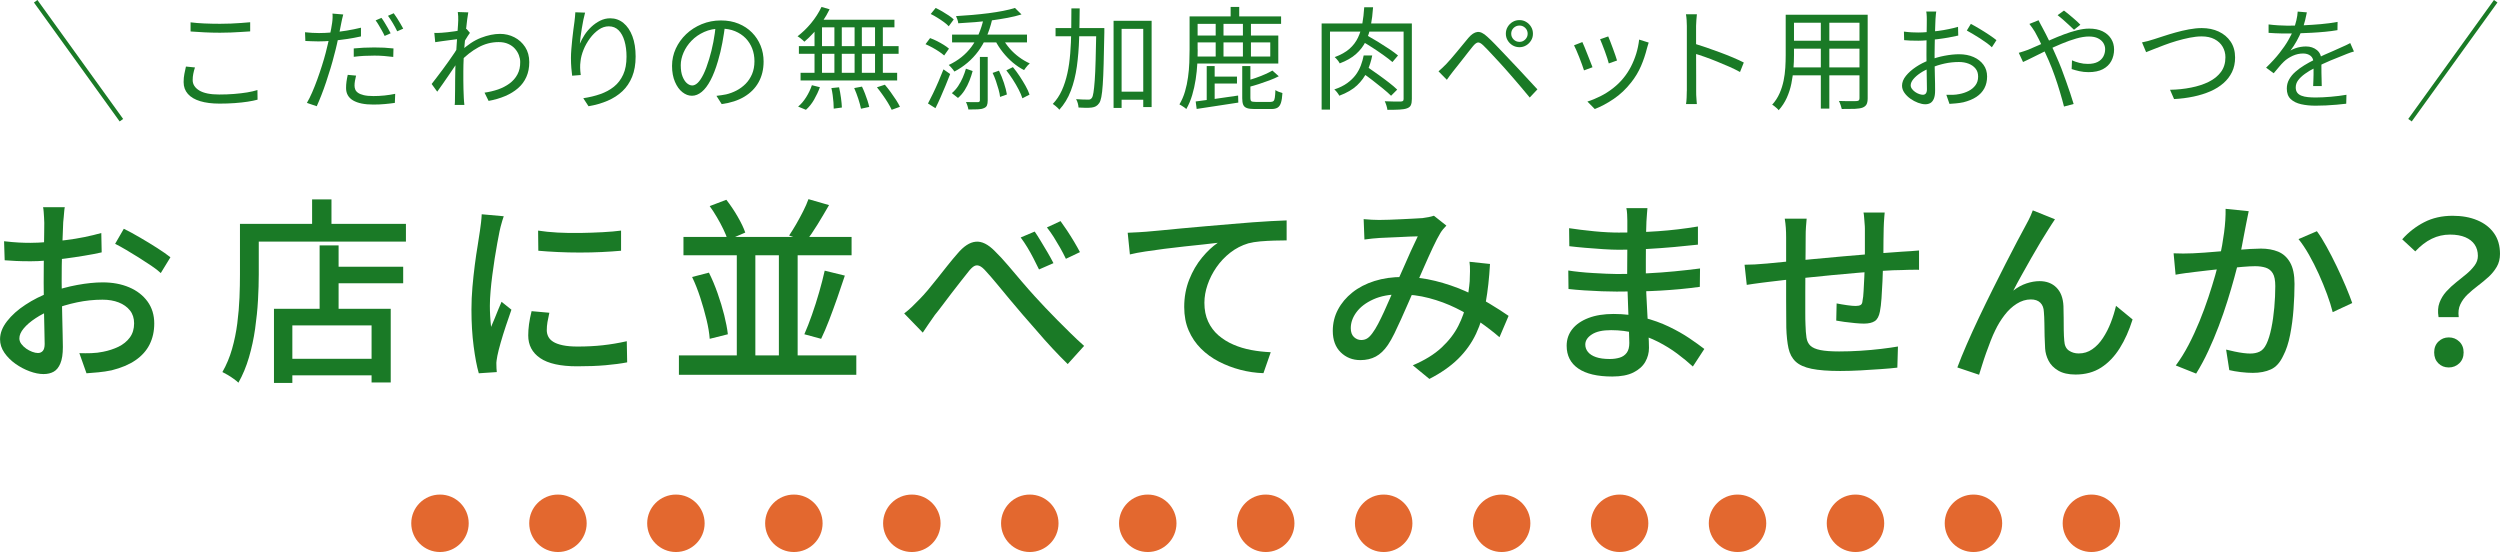 <?xml version="1.0" encoding="UTF-8"?>
<svg id="_レイヤー_2" data-name="レイヤー_2" xmlns="http://www.w3.org/2000/svg" width="582.18" height="128.55" viewBox="0 0 582.18 128.55">
  <defs>
    <style>
      .cls-1 {
        fill: none;
        stroke: #1a7a26;
        stroke-miterlimit: 10;
      }

      .cls-2 {
        fill: #e3682f;
      }

      .cls-3 {
        fill: #1a7a26;
      }
    </style>
  </defs>
  <g id="_レイヤー_2-2" data-name="レイヤー_2">
    <g>
      <g>
        <path class="cls-3" d="M45.41,15.68c-.17.52-.31,1.02-.4,1.51-.1.49-.14.97-.14,1.46,0,.99.51,1.79,1.53,2.42,1.02.62,2.57.94,4.65.94,1.2,0,2.35-.04,3.46-.13,1.11-.09,2.13-.21,3.06-.36.93-.16,1.72-.34,2.38-.55l.03,2.24c-.62.17-1.39.33-2.3.47-.91.14-1.92.25-3.03.33s-2.29.12-3.54.12c-1.75,0-3.25-.19-4.5-.57s-2.2-.94-2.86-1.69c-.66-.75-.99-1.66-.99-2.76,0-.68.06-1.32.18-1.92.12-.61.24-1.17.36-1.69l2.11.21ZM44.37,5.2c.94.12,1.99.21,3.16.26,1.17.05,2.4.08,3.71.08.83,0,1.67-.02,2.51-.05s1.65-.08,2.42-.14c.77-.06,1.47-.12,2.09-.17v2.13c-.59.04-1.27.08-2.05.13-.78.05-1.6.1-2.46.13-.86.04-1.69.05-2.51.05-1.3,0-2.51-.03-3.64-.09-1.13-.06-2.2-.13-3.22-.2v-2.13Z"/>
        <path class="cls-3" d="M74.16,7.7c.97,0,2.02-.05,3.13-.14,1.12-.1,2.26-.24,3.42-.43,1.16-.19,2.28-.42,3.35-.68v2.03c-1.08.24-2.2.45-3.38.62-1.18.17-2.34.31-3.47.4-1.14.1-2.16.14-3.08.14-.57,0-1.1-.01-1.59-.04-.49-.03-.96-.05-1.43-.06l-.08-2.03c.62.07,1.18.12,1.68.14s.98.04,1.44.04ZM79.93,3.38c-.09.28-.17.62-.26,1.04-.09.42-.16.75-.21,1.01-.12.62-.26,1.35-.43,2.17-.16.82-.35,1.69-.55,2.59s-.42,1.79-.66,2.65c-.23.92-.5,1.92-.83,3-.33,1.08-.68,2.17-1.04,3.26-.36,1.09-.74,2.12-1.12,3.09-.38.97-.74,1.82-1.07,2.55l-2.29-.78c.4-.68.8-1.48,1.21-2.42.41-.94.81-1.94,1.2-3.02.39-1.07.75-2.14,1.09-3.21.34-1.07.63-2.06.87-2.98.16-.61.31-1.25.47-1.92.16-.68.31-1.34.46-1.99.15-.65.27-1.25.36-1.79s.17-.99.22-1.34c.05-.36.09-.75.1-1.14.02-.4,0-.73-.03-.99l2.5.21ZM82.92,17.6c-.1.43-.19.84-.26,1.23-.07.39-.1.76-.1,1.11,0,.31.06.61.17.9.11.29.32.54.64.77s.76.41,1.34.55,1.33.21,2.25.21c.83,0,1.69-.04,2.56-.13.88-.09,1.71-.22,2.51-.39l-.08,2.11c-.69.1-1.46.2-2.31.27-.85.08-1.75.12-2.7.12-2.05,0-3.61-.32-4.71-.96-1.09-.64-1.64-1.6-1.64-2.89,0-.5.03-1,.1-1.5.07-.49.16-1.02.29-1.57l1.95.18ZM82.38,11.28c.69-.07,1.45-.13,2.27-.17.82-.04,1.65-.06,2.48-.06.76,0,1.53.02,2.3.05.77.04,1.5.1,2.2.18l-.05,1.98c-.66-.09-1.36-.16-2.11-.22-.75-.06-1.5-.09-2.26-.09-.83,0-1.65.02-2.44.06-.8.04-1.6.12-2.39.22v-1.95ZM88.83,4.16c.23.29.47.66.73,1.09.26.43.52.87.77,1.3.25.43.46.83.64,1.2l-1.4.62c-.16-.36-.36-.76-.61-1.2-.25-.43-.5-.87-.75-1.3-.25-.43-.5-.81-.74-1.12l1.38-.6ZM91.69,3.09c.24.33.5.71.78,1.14.28.43.54.87.79,1.3.25.43.46.81.64,1.14l-1.4.62c-.28-.59-.62-1.22-1.01-1.88-.4-.67-.78-1.24-1.14-1.73l1.35-.6Z"/>
        <path class="cls-3" d="M106.97,9.05c-.21.03-.52.08-.95.13-.43.05-.91.12-1.46.19-.55.08-1.1.15-1.65.22s-1.07.15-1.56.23l-.21-2.16c.28.02.55.02.82.01.27,0,.56-.02.87-.04.36-.02.81-.06,1.34-.12.53-.06,1.08-.13,1.65-.21.57-.08,1.11-.16,1.62-.26.51-.1.91-.19,1.21-.3l.78.91c-.16.21-.33.46-.52.77-.19.3-.38.61-.57.92-.19.31-.36.59-.49.83l-.81,3.54c-.29.47-.66,1.02-1.09,1.67-.43.64-.89,1.31-1.36,2.01-.48.7-.96,1.4-1.44,2.08-.49.68-.93,1.31-1.33,1.88l-1.3-1.79c.31-.4.69-.89,1.14-1.48.45-.59.92-1.22,1.42-1.88.49-.67.97-1.33,1.44-1.99.47-.66.89-1.26,1.26-1.82s.65-1,.85-1.33l.1-1.33.23-.7ZM106.71,4.73c0-.29,0-.61-.01-.94s-.04-.66-.09-.99l2.44.08c-.07.35-.15.89-.25,1.62s-.19,1.61-.3,2.61c-.1,1.01-.2,2.06-.3,3.17s-.17,2.21-.22,3.29c-.05,1.08-.08,2.08-.08,3v2.17c0,.67,0,1.33.03,1.98.02.65.04,1.36.08,2.12.02.23.03.49.05.78.02.29.04.56.08.81h-2.26c.03-.17.06-.42.06-.74,0-.32.01-.58.01-.79.02-.83.03-1.57.03-2.21s0-1.3.01-1.99.02-1.5.04-2.46c0-.38.02-.91.05-1.57.03-.67.08-1.4.13-2.21.05-.81.1-1.62.16-2.46.05-.83.1-1.62.16-2.35.05-.74.1-1.37.13-1.89s.05-.87.05-1.04ZM112.82,21.58c1.11-.16,2.16-.41,3.16-.75,1-.35,1.88-.81,2.66-1.38.78-.57,1.4-1.27,1.85-2.11s.67-1.8.65-2.91c0-.5-.1-1.02-.3-1.56-.2-.54-.5-1.04-.91-1.51-.41-.47-.93-.85-1.57-1.13-.64-.29-1.39-.43-2.24-.43-1.66,0-3.24.41-4.73,1.23-1.49.82-2.87,1.89-4.13,3.21v-2.29c1.58-1.49,3.16-2.54,4.75-3.15,1.59-.61,3.06-.91,4.43-.91,1.2,0,2.31.26,3.34.79,1.03.53,1.87,1.29,2.51,2.27.64.99.96,2.16.96,3.51s-.23,2.46-.68,3.47c-.45,1.01-1.1,1.88-1.94,2.61-.84.73-1.84,1.34-2.99,1.83s-2.44.87-3.86,1.13l-.96-1.95Z"/>
        <path class="cls-3" d="M136.25,2.94c-.14.49-.27,1.04-.4,1.68-.13.63-.25,1.29-.36,1.98s-.21,1.34-.29,1.96c-.08.62-.13,1.16-.17,1.61.28-.66.64-1.33,1.09-2.03.45-.69.99-1.33,1.61-1.91.62-.58,1.3-1.05,2.04-1.42.74-.36,1.51-.55,2.33-.55,1.16,0,2.19.36,3.08,1.09.89.73,1.59,1.76,2.09,3.09.5,1.33.75,2.91.75,4.73s-.27,3.37-.81,4.69c-.54,1.33-1.29,2.45-2.26,3.37s-2.13,1.66-3.47,2.24c-1.34.57-2.82,1-4.43,1.27l-1.22-1.87c1.4-.21,2.72-.52,3.94-.95,1.22-.42,2.29-1,3.21-1.74.92-.74,1.63-1.68,2.15-2.82s.77-2.53.77-4.16c0-1.37-.16-2.59-.47-3.65s-.77-1.9-1.38-2.51-1.37-.91-2.29-.91c-.81,0-1.6.26-2.34.78s-1.43,1.19-2.04,2.02-1.11,1.71-1.49,2.65c-.38.95-.62,1.84-.7,2.69-.07.5-.1,1-.09,1.48,0,.49.06,1.06.14,1.72l-2,.16c-.07-.48-.13-1.08-.19-1.79-.06-.71-.09-1.49-.09-2.34,0-.61.03-1.29.09-2.04.06-.75.13-1.52.21-2.29.08-.77.16-1.51.26-2.22s.18-1.33.25-1.85c.05-.4.1-.78.13-1.16.03-.37.06-.73.08-1.08l2.29.08Z"/>
        <path class="cls-3" d="M168.88,5.69c-.17,1.35-.39,2.76-.66,4.24-.27,1.47-.61,2.9-1.03,4.29-.52,1.79-1.1,3.28-1.73,4.47-.63,1.2-1.31,2.1-2.04,2.7s-1.49.91-2.29.91-1.5-.28-2.21-.83c-.71-.55-1.29-1.36-1.74-2.41s-.68-2.28-.68-3.71.29-2.76.87-4.03c.58-1.26,1.39-2.39,2.42-3.37,1.03-.98,2.24-1.75,3.63-2.33,1.39-.57,2.87-.86,4.45-.86s2.9.25,4.12.75c1.22.5,2.27,1.19,3.13,2.07.87.88,1.53,1.89,2,3.04.47,1.15.7,2.39.7,3.71,0,1.82-.39,3.42-1.16,4.81-.77,1.39-1.88,2.51-3.33,3.38-1.45.87-3.2,1.44-5.27,1.72l-1.22-1.92c.42-.05.81-.1,1.2-.16.38-.05.73-.11,1.04-.18.83-.19,1.64-.49,2.43-.9.79-.41,1.49-.93,2.12-1.56s1.12-1.39,1.5-2.26c.37-.88.56-1.88.56-3,0-1.06-.17-2.04-.52-2.95-.35-.91-.86-1.71-1.53-2.41-.68-.69-1.5-1.24-2.47-1.64-.97-.4-2.08-.6-3.33-.6-1.42,0-2.71.26-3.86.78-1.15.52-2.13,1.2-2.94,2.04-.81.84-1.43,1.76-1.86,2.76s-.65,1.97-.65,2.93c0,1.09.14,1.99.43,2.69.29.7.63,1.22,1.04,1.55.41.33.81.49,1.21.49s.84-.2,1.27-.61c.43-.41.88-1.07,1.33-1.98.45-.91.89-2.09,1.33-3.55.38-1.25.71-2.57.98-3.98.27-1.4.46-2.78.58-4.13l2.18.03Z"/>
        <path class="cls-3" d="M191.29,1.61l1.9.55c-.47.97-1.02,1.92-1.66,2.85-.64.93-1.32,1.79-2.04,2.59-.72.8-1.44,1.5-2.17,2.11-.1-.12-.26-.26-.46-.43-.2-.16-.4-.32-.6-.48-.2-.16-.38-.28-.53-.36,1.11-.83,2.16-1.85,3.15-3.04.99-1.2,1.79-2.45,2.42-3.77ZM189.06,19.84l1.87.47c-.35.97-.8,1.93-1.35,2.89s-1.19,1.74-1.9,2.37l-1.82-.75c.68-.55,1.3-1.28,1.87-2.18.57-.9,1.01-1.83,1.33-2.78ZM186.04,10.74h23.22v1.79h-23.22v-1.79ZM186.43,16.95h22.49v1.79h-22.49v-1.79ZM189.68,5.2h1.74v12.69h-1.74V5.2ZM190.38,4.6h17.91v1.77h-18.56l.65-1.77ZM193.61,20.51l1.79-.18c.17.76.32,1.59.44,2.47.12.88.19,1.63.21,2.24l-1.9.26c0-.42-.02-.9-.06-1.44-.04-.55-.1-1.11-.18-1.7s-.18-1.14-.3-1.64ZM194.31,5.2h1.72v12.61h-1.72V5.2ZM198.91,20.51l1.82-.34c.24.5.48,1.04.7,1.62.23.58.42,1.14.6,1.68.17.54.3,1.01.39,1.43l-1.92.42c-.12-.62-.33-1.39-.62-2.29s-.62-1.74-.96-2.52ZM199.01,5.2h1.69v12.69h-1.69V5.2ZM203.77,5.2h1.82v12.69h-1.82V5.2ZM204.21,20.33l1.85-.6c.43.5.88,1.07,1.33,1.69.45.62.87,1.24,1.26,1.83.39.6.7,1.14.92,1.62l-1.92.7c-.21-.47-.5-1-.87-1.61-.37-.61-.78-1.23-1.24-1.87-.45-.64-.89-1.23-1.33-1.77Z"/>
        <path class="cls-3" d="M215.52,10.3l1.07-1.43c.54.19,1.08.43,1.64.71s1.07.58,1.56.88.88.59,1.2.87l-1.12,1.59c-.31-.28-.71-.58-1.18-.9-.48-.32-.99-.63-1.55-.94-.56-.3-1.09-.57-1.61-.79ZM216.1,24.1c.35-.66.73-1.43,1.16-2.3.42-.88.85-1.8,1.27-2.78.42-.98.82-1.94,1.18-2.87l1.56,1.09c-.33.87-.69,1.77-1.08,2.7-.39.94-.78,1.85-1.17,2.74-.39.89-.78,1.73-1.18,2.51l-1.74-1.09ZM216.75,3.25l1.14-1.4c.48.23,1,.49,1.53.81.54.31,1.04.63,1.52.95.48.32.86.63,1.16.92l-1.17,1.59c-.28-.31-.65-.64-1.12-.98-.47-.34-.97-.68-1.51-1.01-.54-.34-1.06-.63-1.56-.87ZM229.04,4.34l1.98.31c-.69,2.9-1.76,5.32-3.21,7.28-1.45,1.96-3.3,3.54-5.55,4.73-.09-.14-.21-.3-.36-.49-.16-.19-.32-.38-.49-.57-.17-.19-.33-.35-.47-.47,2.18-1.02,3.94-2.43,5.27-4.21,1.33-1.78,2.27-3.98,2.85-6.58ZM224.94,15.99l1.56.55c-.19.73-.44,1.48-.74,2.25-.3.77-.67,1.5-1.11,2.2s-.95,1.3-1.56,1.82l-1.43-1.12c.55-.47,1.04-1.01,1.46-1.64s.78-1.29,1.08-1.99c.3-.7.55-1.39.74-2.07ZM221.71,8.06h17.45v1.82h-17.45v-1.82ZM236.35,1.85l1.53,1.51c-.94.29-1.99.56-3.17.78s-2.42.42-3.73.6c-1.31.17-2.63.31-3.96.42-1.33.1-2.63.19-3.87.26-.02-.24-.08-.52-.19-.85-.11-.32-.22-.59-.33-.82,1.21-.07,2.47-.16,3.76-.27,1.29-.11,2.55-.25,3.78-.4,1.23-.16,2.38-.34,3.44-.55,1.07-.21,1.98-.43,2.74-.68ZM228.19,13.26h1.82v10.11c0,.5-.06.9-.18,1.18-.12.29-.36.5-.73.64-.35.16-.81.25-1.39.27-.58.03-1.31.04-2.2.04-.04-.24-.1-.53-.21-.86-.1-.33-.23-.62-.36-.88.66.02,1.25.03,1.77.03h1.04c.29-.02.44-.16.44-.42v-10.11ZM231.15,16.98l1.48-.52c.43.87.82,1.82,1.16,2.85.34,1.03.57,1.93.69,2.69l-1.59.57c-.05-.5-.17-1.08-.35-1.73-.18-.65-.39-1.31-.62-1.99-.23-.68-.49-1.3-.77-1.87ZM233.46,8.89c.43.81.98,1.6,1.64,2.37s1.4,1.44,2.21,2.04c.81.6,1.65,1.09,2.5,1.47-.14.1-.29.25-.47.44-.17.19-.33.39-.48.58-.15.2-.27.38-.38.53-.9-.45-1.77-1.03-2.61-1.74-.84-.71-1.61-1.5-2.31-2.38-.7-.88-1.3-1.79-1.78-2.74l1.69-.57ZM234.35,16.38l1.53-.75c.54.64,1.06,1.35,1.57,2.12s.97,1.53,1.38,2.26c.41.74.72,1.41.92,2.02l-1.66.86c-.19-.61-.49-1.29-.88-2.05-.4-.76-.84-1.53-1.34-2.3s-1-1.49-1.52-2.15Z"/>
        <path class="cls-3" d="M249.51,1.95h1.92c-.02,2.41-.06,4.76-.13,7.05s-.25,4.46-.53,6.5c-.29,2.05-.75,3.92-1.4,5.63-.65,1.71-1.55,3.19-2.69,4.43-.1-.16-.24-.32-.42-.48-.17-.17-.36-.33-.55-.48-.19-.16-.37-.29-.55-.39.87-.9,1.57-1.96,2.12-3.17.55-1.21.97-2.54,1.29-3.99s.53-2.99.66-4.63c.13-1.64.21-3.34.23-5.1.03-1.76.04-3.55.04-5.37ZM245.81,6.53h10.01v1.92h-10.01v-1.92ZM255.3,6.53h1.87v1.01c-.05,2.9-.1,5.33-.16,7.31-.05,1.98-.12,3.59-.21,4.85-.09,1.26-.19,2.22-.33,2.9-.13.68-.3,1.15-.51,1.43-.24.33-.49.57-.75.71-.26.15-.58.25-.96.3-.36.05-.83.07-1.39.07-.56,0-1.13-.03-1.7-.07-.02-.29-.07-.62-.17-.99-.1-.36-.23-.68-.4-.96.61.05,1.17.08,1.69.09.52,0,.89.01,1.12.01.19.02.35,0,.49-.07.14-.06.27-.18.39-.35.14-.19.26-.6.36-1.24s.2-1.56.29-2.77c.09-1.21.16-2.79.21-4.72.05-1.93.1-4.29.16-7.06v-.47ZM259.31,4.84h8.87v20.1h-1.95V6.73h-5.04v18.41h-1.87V4.84ZM260.17,21.35h7.07v1.87h-7.07v-1.87Z"/>
        <path class="cls-3" d="M278.91,11.52c0,1.01-.03,2.11-.09,3.3-.06,1.2-.19,2.42-.38,3.67-.19,1.25-.46,2.47-.81,3.65-.35,1.19-.81,2.28-1.38,3.26-.1-.12-.26-.25-.46-.39s-.4-.27-.61-.4-.38-.23-.52-.3c.55-.94.99-1.94,1.3-3.02.31-1.07.55-2.18.7-3.33.16-1.14.26-2.27.3-3.38.04-1.11.06-2.13.06-3.07V3.82h1.87v7.7ZM298.33,3.82v1.74h-20.36v-1.74h20.36ZM297.68,8.27v6.53h-19.47v-1.64h17.6v-3.28h-17.6v-1.61h19.47ZM278.44,23.63c1.23-.16,2.73-.35,4.48-.6,1.76-.24,3.56-.5,5.4-.78l.05,1.64c-1.73.26-3.45.52-5.16.79-1.71.27-3.22.5-4.54.69l-.23-1.74ZM282.86,15.39v8.76h-1.85v-8.76h1.85ZM288.06,17.84v1.61h-6.19v-1.61h6.19ZM284.92,5.23v8.71h-1.82V5.23h1.82ZM288.58,1.61v3.35h-2V1.61h2ZM291.18,22.85c0,.36.07.6.21.71.14.11.47.17.99.17h3.54c.28,0,.49-.07.64-.2s.25-.39.31-.79c.06-.4.11-.99.14-1.77.17.14.42.27.75.4.33.13.62.23.88.3-.05.97-.17,1.72-.34,2.26-.17.54-.43.91-.78,1.13s-.83.33-1.46.33h-3.9c-.76,0-1.36-.07-1.78-.22-.43-.15-.72-.41-.87-.78-.16-.37-.23-.88-.23-1.52v-7.49h1.9v7.46ZM291.31,5.23v8.71h-1.87V5.23h1.87ZM297.79,17.76c-.64.33-1.36.65-2.16.95-.8.3-1.62.59-2.46.86s-1.66.51-2.46.71c-.05-.19-.14-.42-.26-.69-.12-.27-.24-.5-.36-.69.75-.23,1.51-.47,2.29-.74.78-.27,1.51-.55,2.2-.86.68-.3,1.26-.59,1.73-.87l1.48,1.33Z"/>
        <path class="cls-3" d="M307.77,5.46h19.86v1.9h-17.91v18.17h-1.95V5.46ZM317.55,12.92h2c-.24,1.28-.64,2.52-1.18,3.72-.55,1.2-1.33,2.27-2.35,3.24-1.02.96-2.4,1.76-4.13,2.41-.12-.23-.29-.48-.51-.77-.22-.29-.44-.52-.66-.69,1.2-.4,2.2-.89,3-1.47.81-.58,1.46-1.22,1.98-1.91.51-.69.91-1.43,1.2-2.2.29-.77.51-1.55.66-2.33ZM317.7,1.69h2.05c-.1,1.53-.28,2.96-.53,4.29-.25,1.33-.65,2.55-1.18,3.65s-1.29,2.08-2.26,2.95c-.97.87-2.24,1.59-3.8,2.18-.1-.23-.27-.48-.51-.77-.23-.29-.46-.52-.66-.69,1.42-.52,2.56-1.16,3.43-1.92.87-.76,1.53-1.64,2-2.63.47-.99.81-2.07,1.01-3.25s.36-2.45.44-3.82ZM317.03,9.54l1.25-1.33c.81.45,1.68.96,2.6,1.52.92.56,1.79,1.12,2.63,1.68.83.56,1.52,1.06,2.05,1.51l-1.3,1.53c-.52-.45-1.19-.97-2-1.55-.81-.58-1.68-1.17-2.6-1.77-.92-.6-1.79-1.13-2.63-1.6ZM317.21,16.95l1.35-1.25c.76.52,1.57,1.09,2.43,1.7s1.68,1.23,2.46,1.83,1.42,1.15,1.92,1.64l-1.43,1.43c-.49-.49-1.11-1.04-1.87-1.66s-1.57-1.27-2.42-1.92c-.85-.66-1.66-1.25-2.44-1.77ZM326.86,5.46h1.92v17.6c0,.61-.08,1.08-.23,1.42s-.45.58-.88.74c-.42.16-1.01.26-1.77.3-.76.04-1.7.06-2.81.06-.04-.28-.11-.61-.23-1-.12-.39-.25-.72-.39-1,.85.03,1.63.06,2.35.07.72,0,1.2,0,1.44-.01.24-.02.4-.07.48-.16.08-.09.12-.24.12-.47V5.46Z"/>
        <path class="cls-3" d="M334.99,16.61c.35-.29.65-.57.92-.83s.58-.56.92-.91c.31-.31.67-.71,1.08-1.2.41-.49.85-1.01,1.33-1.57.48-.56.95-1.13,1.42-1.72.47-.58.9-1.1,1.3-1.57.69-.81,1.38-1.27,2.05-1.36.68-.1,1.46.27,2.34,1.1.54.49,1.12,1.05,1.75,1.7.63.65,1.26,1.3,1.88,1.96s1.19,1.26,1.69,1.79c.59.61,1.25,1.3,1.98,2.09.73.79,1.47,1.59,2.24,2.42.76.82,1.47,1.59,2.13,2.3l-1.79,1.9c-.61-.75-1.25-1.52-1.94-2.33-.68-.81-1.36-1.59-2.03-2.37-.67-.77-1.28-1.47-1.83-2.09-.38-.43-.81-.9-1.27-1.4-.47-.5-.94-1-1.4-1.51s-.91-.97-1.31-1.4c-.41-.43-.75-.78-1.03-1.04-.5-.48-.91-.71-1.24-.68-.32.03-.71.32-1.16.86-.31.38-.67.83-1.07,1.34-.4.51-.81,1.04-1.25,1.6s-.85,1.08-1.25,1.59-.75.94-1.04,1.3c-.26.33-.52.68-.79,1.04s-.5.69-.69.96l-1.95-1.98ZM350.67,7.85c0-.59.14-1.12.43-1.6.29-.48.67-.86,1.14-1.14.48-.29,1.01-.43,1.6-.43s1.1.14,1.57.43c.48.29.86.67,1.14,1.14.29.48.43,1.01.43,1.6s-.14,1.1-.43,1.57c-.29.48-.67.86-1.14,1.14-.48.29-1,.43-1.57.43s-1.12-.14-1.6-.43c-.48-.29-.86-.67-1.14-1.14-.29-.48-.43-1-.43-1.57ZM351.92,7.85c0,.52.19.97.56,1.34s.83.56,1.37.56.97-.19,1.34-.56c.37-.37.56-.82.56-1.34s-.19-.99-.56-1.35c-.37-.36-.82-.55-1.34-.55s-.99.18-1.37.55c-.37.36-.56.81-.56,1.35Z"/>
        <path class="cls-3" d="M368.48,9.78c.14.29.31.69.52,1.2.21.5.43,1.05.66,1.65.23.6.46,1.17.68,1.72s.39.98.51,1.31l-1.98.73c-.1-.33-.26-.78-.46-1.34-.2-.56-.42-1.15-.66-1.75-.24-.61-.47-1.16-.69-1.66-.22-.5-.39-.87-.51-1.09l1.92-.75ZM383.93,9.93c-.09.26-.16.5-.22.71-.06.22-.12.41-.17.58-.35,1.42-.81,2.81-1.4,4.17-.59,1.36-1.35,2.63-2.29,3.81-1.2,1.53-2.54,2.8-4.04,3.82-1.5,1.02-2.98,1.81-4.43,2.37l-1.72-1.74c1-.31,2.02-.73,3.05-1.25,1.03-.52,2.01-1.14,2.94-1.87.93-.73,1.75-1.53,2.46-2.42.62-.76,1.18-1.62,1.68-2.57.49-.95.91-1.97,1.24-3.04.33-1.07.55-2.17.68-3.28l2.24.7ZM374.51,8.48c.12.26.28.65.47,1.16.19.51.39,1.05.61,1.62.22.57.41,1.11.58,1.62.17.51.3.91.39,1.21l-1.92.68c-.07-.29-.19-.69-.35-1.2-.17-.5-.35-1.04-.56-1.62-.21-.58-.42-1.12-.62-1.62-.21-.5-.37-.9-.49-1.2l1.9-.65Z"/>
        <path class="cls-3" d="M392.82,21.16V6.03c0-.36-.02-.81-.05-1.33-.03-.52-.09-.98-.16-1.38h2.55c-.04.38-.07.83-.12,1.35-.04.52-.07.97-.07,1.35v5.45c0,1.07,0,2.12.01,3.17,0,1.05.01,2.03.01,2.94v3.58c0,.28,0,.6.01.96s.03.73.07,1.11c.03.37.06.71.08,1h-2.52c.07-.42.12-.91.14-1.48.03-.57.04-1.1.04-1.59ZM394.53,10.14c.85.26,1.79.57,2.82.92,1.03.36,2.08.73,3.16,1.13,1.08.4,2.09.8,3.06,1.21.96.41,1.8.79,2.51,1.16l-.88,2.21c-.75-.42-1.59-.83-2.52-1.24s-1.89-.81-2.87-1.21-1.92-.76-2.83-1.08c-.91-.32-1.72-.58-2.43-.79v-2.31Z"/>
        <path class="cls-3" d="M415.85,3.43h1.92v9.44c0,.99-.04,2.05-.13,3.17-.09,1.13-.25,2.27-.48,3.42-.23,1.15-.59,2.26-1.07,3.32-.48,1.06-1.11,2.02-1.89,2.89-.09-.14-.22-.29-.42-.46-.19-.17-.38-.33-.57-.48-.19-.16-.36-.27-.52-.34.73-.81,1.3-1.7,1.72-2.65s.73-1.94.94-2.95.34-2.02.4-3.03c.06-1,.09-1.97.09-2.89V3.43ZM416.82,15.7h16.98v1.85h-16.98v-1.85ZM416.97,3.43h16.82v1.87h-16.82v-1.87ZM416.97,9.49h16.77v1.85h-16.77v-1.85ZM424.02,4.13h1.98v21.16h-1.98V4.13ZM433.01,3.43h1.92v19.45c0,.62-.09,1.1-.27,1.43-.18.33-.49.58-.92.75-.43.16-1.04.25-1.82.29-.78.03-1.79.04-3.02.03-.05-.24-.14-.55-.27-.92-.13-.37-.26-.69-.4-.95.61.02,1.19.03,1.75.04.56,0,1.05,0,1.47,0s.7-.01.86-.01c.26-.02.44-.07.55-.16.1-.09.16-.25.16-.49V3.43Z"/>
        <path class="cls-3" d="M450.9,2.68c-.04.16-.06.33-.08.53-.02.2-.04.41-.05.64-.02.23-.04.43-.05.62-.02.4-.04.92-.06,1.56-.03.64-.05,1.35-.07,2.12s-.04,1.55-.05,2.34c-.02.79-.03,1.52-.03,2.2s0,1.42.01,2.22c0,.81.03,1.6.05,2.39.03.79.04,1.52.05,2.18s.01,1.2.01,1.6c0,.8-.09,1.43-.29,1.9-.19.47-.46.8-.79,1-.34.2-.74.3-1.21.3-.5,0-1.07-.12-1.69-.35-.62-.23-1.22-.55-1.78-.95s-1.03-.86-1.39-1.38c-.36-.52-.55-1.07-.55-1.64,0-.78.3-1.54.9-2.29.6-.74,1.38-1.44,2.34-2.08.96-.64,1.98-1.16,3.06-1.56,1.18-.47,2.38-.82,3.61-1.05,1.23-.23,2.36-.35,3.38-.35,1.26,0,2.39.22,3.37.65.98.43,1.75,1.04,2.31,1.81.56.77.84,1.68.84,2.72s-.21,1.96-.64,2.76-1.05,1.46-1.87,2-1.83.95-3.03,1.25c-.57.12-1.14.2-1.7.25-.56.04-1.07.08-1.52.12l-.73-2.11c.49.02.99.02,1.52,0,.53-.02,1.04-.08,1.52-.18.76-.14,1.48-.38,2.14-.72.67-.34,1.2-.78,1.61-1.34.41-.55.61-1.22.61-2s-.2-1.37-.6-1.87c-.4-.5-.94-.88-1.61-1.14-.68-.26-1.43-.39-2.26-.39-1.14,0-2.26.12-3.35.36-1.09.24-2.2.59-3.33,1.04-.83.31-1.6.7-2.29,1.16-.69.46-1.24.94-1.65,1.44s-.61.98-.61,1.43c0,.29.1.58.3.84.2.27.45.51.74.71s.61.37.94.48c.33.11.62.17.86.17.29,0,.52-.1.69-.31.16-.21.25-.53.25-.96,0-.5,0-1.2-.03-2.09s-.03-1.86-.05-2.91c-.02-1.05-.03-2.05-.03-3,0-.75,0-1.54.01-2.39,0-.85.02-1.67.03-2.47,0-.8.02-1.5.03-2.11,0-.61.01-1.04.01-1.3,0-.17,0-.38-.01-.61s-.02-.46-.04-.69c-.02-.23-.04-.41-.08-.55h2.31ZM443.36,7.36c.71.09,1.32.14,1.83.17.51.03,1.01.04,1.5.04.64,0,1.36-.03,2.16-.1.8-.07,1.62-.16,2.47-.27.85-.11,1.68-.25,2.48-.42.81-.16,1.53-.34,2.17-.53l.05,2.03c-.68.16-1.43.31-2.26.46-.83.15-1.68.27-2.53.38-.86.1-1.68.19-2.46.26-.78.07-1.46.1-2.03.1-.75,0-1.37,0-1.88-.03-.51-.02-.99-.05-1.44-.1l-.05-1.98ZM458.96,5.56c.62.33,1.32.72,2.08,1.18.76.46,1.5.92,2.2,1.39.7.47,1.26.88,1.68,1.22l-1.07,1.66c-.31-.31-.71-.65-1.2-1-.49-.35-1.01-.71-1.56-1.07-.55-.35-1.1-.69-1.64-1.01s-1.01-.59-1.43-.82l.94-1.56Z"/>
        <path class="cls-3" d="M470.12,12.3c.36-.1.75-.23,1.16-.36.41-.14.73-.25.98-.34.71-.29,1.52-.65,2.43-1.05.91-.41,1.87-.84,2.89-1.29,1.01-.45,2.04-.87,3.08-1.26s2.06-.71,3.06-.96c1-.25,1.93-.38,2.79-.38,1.21,0,2.25.21,3.11.62.86.42,1.52.99,1.99,1.73s.7,1.58.7,2.53-.22,1.88-.65,2.68c-.43.8-1.09,1.43-1.96,1.89s-2,.69-3.37.69c-.73,0-1.43-.08-2.12-.23-.69-.16-1.28-.32-1.78-.49l.08-2.03c.5.23,1.07.42,1.7.58.63.17,1.29.25,1.99.25.95,0,1.72-.16,2.31-.47.59-.31,1.02-.73,1.3-1.25s.42-1.09.42-1.72c0-.5-.14-.98-.42-1.43s-.69-.81-1.25-1.09c-.55-.28-1.26-.42-2.11-.42s-1.87.16-2.95.47c-1.08.31-2.21.71-3.38,1.2-1.17.49-2.32,1-3.45,1.55-1.13.55-2.17,1.06-3.13,1.55-.96.48-1.77.88-2.43,1.17l-.99-2.13ZM474.72,4.71c.07.14.16.31.26.52.1.21.22.42.34.65.12.23.23.42.31.57.5.92,1.05,1.99,1.64,3.21s1.14,2.43,1.66,3.63c.36.8.73,1.68,1.11,2.65.37.97.73,1.95,1.08,2.95.35,1,.68,1.95.99,2.86.31.91.57,1.73.78,2.46l-2.24.6c-.26-1.02-.57-2.14-.94-3.37-.36-1.22-.76-2.46-1.2-3.71s-.9-2.44-1.4-3.59c-.4-.9-.79-1.77-1.18-2.61-.39-.84-.76-1.61-1.1-2.31-.35-.7-.67-1.3-.96-1.81-.16-.26-.36-.57-.6-.92-.24-.35-.47-.66-.68-.92l2.13-.86ZM482.99,6.94c-.35-.33-.75-.71-1.2-1.13-.45-.42-.91-.84-1.38-1.25-.47-.41-.88-.75-1.25-1.03l1.48-1.07c.29.21.68.51,1.16.91s.96.81,1.44,1.23.89.81,1.22,1.16l-1.48,1.17Z"/>
        <path class="cls-3" d="M498.79,9.88c.47-.09.94-.2,1.42-.33s.96-.27,1.44-.43c.55-.17,1.26-.4,2.13-.69.87-.29,1.81-.57,2.83-.86s2.07-.53,3.13-.73c1.07-.2,2.07-.3,3-.3,1.46,0,2.76.27,3.93.81,1.16.54,2.09,1.32,2.78,2.34.69,1.02,1.04,2.26,1.04,3.72,0,1.25-.24,2.37-.71,3.35-.48.99-1.14,1.86-2,2.61-.86.75-1.88,1.39-3.05,1.9-1.18.51-2.48.92-3.91,1.22-1.43.3-2.94.5-4.54.58l-.94-2.16c1.72-.03,3.34-.2,4.89-.51,1.54-.3,2.92-.75,4.12-1.34,1.2-.59,2.15-1.36,2.85-2.3.69-.94,1.04-2.08,1.04-3.42,0-.9-.22-1.72-.65-2.46-.43-.74-1.06-1.32-1.88-1.75s-1.82-.65-3-.65c-.85,0-1.78.1-2.78.3-1,.2-2.02.45-3.04.75s-2,.63-2.92.98c-.93.35-1.75.67-2.48.96-.73.29-1.3.52-1.72.68l-.96-2.29Z"/>
        <path class="cls-3" d="M537.2,2.89c-.1.52-.24,1.13-.4,1.83s-.43,1.5-.79,2.38c-.31.78-.7,1.59-1.16,2.42s-.95,1.59-1.47,2.26c.33-.21.7-.39,1.12-.53.42-.15.84-.26,1.29-.33.44-.07.84-.1,1.21-.1,1,0,1.85.28,2.55.85.69.56,1.04,1.38,1.04,2.46v1.26c0,.51,0,1.05.01,1.61,0,.56.02,1.11.04,1.65s.03,1,.03,1.4h-2c.02-.35.04-.75.05-1.22s.03-.96.04-1.48c0-.52,0-1.01,0-1.48,0-.47-.01-.87-.01-1.2,0-.76-.23-1.32-.69-1.68-.46-.35-1.04-.53-1.73-.53-.82,0-1.62.18-2.41.53-.79.36-1.48.81-2.07,1.37-.38.36-.76.78-1.13,1.23-.37.46-.78.95-1.24,1.47l-1.77-1.3c1.25-1.21,2.29-2.35,3.12-3.41.83-1.06,1.51-2.04,2.03-2.95.52-.91.93-1.73,1.22-2.46.28-.73.5-1.46.68-2.2.17-.74.28-1.42.31-2.04l2.13.18ZM528.3,5.69c.69.09,1.45.16,2.26.21.81.05,1.52.08,2.13.08,1.16,0,2.41-.03,3.74-.09,1.33-.06,2.68-.15,4.04-.27,1.36-.12,2.66-.29,3.89-.52l-.03,1.92c-.9.16-1.87.28-2.89.38-1.02.1-2.06.17-3.12.23-1.06.06-2.08.1-3.05.13-.98.03-1.88.04-2.72.04-.36,0-.79,0-1.26-.01-.48,0-.97-.03-1.49-.05-.52-.03-1.02-.06-1.51-.09v-1.95ZM548.17,11.99c-.22.05-.47.13-.74.22-.27.1-.54.2-.81.3-.27.1-.52.21-.77.31-.9.35-1.95.77-3.15,1.27-1.2.5-2.42,1.08-3.67,1.74-.87.43-1.63.89-2.29,1.37s-1.18.97-1.56,1.48c-.38.51-.57,1.07-.57,1.68,0,.5.12.91.35,1.22.23.31.57.55,1,.71.43.17.93.27,1.5.33s1.18.08,1.86.08c1.01,0,2.15-.06,3.45-.17s2.51-.26,3.65-.46l-.05,2.08c-.66.09-1.4.16-2.22.23-.82.07-1.66.13-2.5.17-.84.04-1.64.06-2.41.06-1.23,0-2.35-.11-3.37-.34-1.01-.23-1.82-.62-2.43-1.2-.61-.57-.91-1.39-.91-2.44,0-.78.18-1.5.55-2.15.36-.65.85-1.24,1.47-1.78.62-.54,1.3-1.04,2.04-1.49.75-.46,1.51-.88,2.29-1.26.83-.45,1.62-.84,2.35-1.17.74-.33,1.43-.63,2.09-.91.66-.28,1.28-.55,1.85-.83.38-.17.74-.34,1.09-.49.35-.16.69-.33,1.04-.52l.86,1.95Z"/>
      </g>
      <g>
        <path class="cls-3" d="M15.09,48.22c-.06.28-.11.62-.14,1.04-.03.41-.07.84-.11,1.29-.05.45-.08.85-.12,1.22-.03.8-.07,1.74-.11,2.83-.05,1.09-.09,2.27-.14,3.54-.05,1.27-.08,2.55-.09,3.82-.02,1.27-.02,2.49-.02,3.66s.02,2.53.05,4c.03,1.47.06,2.92.09,4.35.03,1.43.06,2.75.09,3.96.03,1.21.05,2.17.05,2.88,0,1.63-.19,2.9-.58,3.82-.38.92-.9,1.56-1.56,1.93-.66.37-1.45.55-2.37.55-.98,0-2.05-.21-3.22-.64-1.17-.43-2.27-1.01-3.31-1.75-1.04-.74-1.9-1.59-2.58-2.58-.67-.98-1.01-2.02-1.01-3.13,0-1.41.54-2.81,1.63-4.21,1.09-1.4,2.52-2.68,4.3-3.84,1.78-1.17,3.66-2.12,5.66-2.85,2.08-.77,4.22-1.35,6.39-1.75,2.18-.4,4.16-.6,5.93-.6,2.3,0,4.35.38,6.16,1.15,1.81.77,3.23,1.87,4.28,3.31,1.04,1.44,1.56,3.14,1.56,5.11,0,1.81-.36,3.43-1.08,4.88-.72,1.44-1.82,2.67-3.29,3.68-1.47,1.01-3.33,1.79-5.57,2.35-1.04.21-2.06.37-3.06.46-1,.09-1.92.17-2.78.23l-1.66-4.69c.92.03,1.85.03,2.81,0,.95-.03,1.85-.14,2.71-.32,1.29-.25,2.48-.64,3.59-1.17,1.1-.54,1.99-1.26,2.65-2.16.66-.9.99-2,.99-3.29,0-1.2-.32-2.2-.97-3.01-.64-.81-1.52-1.43-2.62-1.86-1.1-.43-2.36-.64-3.77-.64-1.99,0-3.97.21-5.93.62-1.96.41-3.9.99-5.8,1.72-1.41.55-2.7,1.21-3.86,1.98-1.17.77-2.09,1.56-2.76,2.37-.68.81-1.01,1.59-1.01,2.32,0,.46.15.9.46,1.31.31.41.68.77,1.13,1.08.44.31.91.55,1.4.74.49.18.94.28,1.33.28.46,0,.84-.16,1.13-.48.29-.32.44-.87.44-1.63,0-.86-.02-2.07-.07-3.63s-.08-3.29-.11-5.17c-.03-1.89-.05-3.7-.05-5.45,0-1.32,0-2.69.02-4.12.02-1.43.03-2.8.05-4.12.02-1.32.03-2.48.05-3.5.02-1.01.02-1.75.02-2.21,0-.34-.02-.74-.05-1.2-.03-.46-.06-.91-.09-1.36-.03-.44-.08-.8-.14-1.08h5.06ZM.97,56.18c1.32.15,2.45.25,3.4.3.95.05,1.86.07,2.71.07,1.13,0,2.42-.06,3.86-.18,1.44-.12,2.91-.28,4.39-.46,1.49-.18,2.94-.42,4.37-.71,1.43-.29,2.72-.61,3.89-.94l.09,4.51c-1.23.28-2.58.54-4.07.78-1.49.25-2.99.47-4.51.67s-2.96.35-4.32.46c-1.36.11-2.57.16-3.61.16-1.38,0-2.55-.02-3.5-.07-.95-.05-1.81-.1-2.58-.16l-.14-4.42ZM28.84,53.28c1.13.55,2.4,1.23,3.79,2.05,1.4.81,2.73,1.63,4,2.44,1.27.81,2.29,1.53,3.06,2.14l-2.25,3.68c-.55-.52-1.28-1.09-2.19-1.7-.9-.61-1.87-1.24-2.9-1.89-1.03-.64-2.02-1.25-2.99-1.82-.97-.57-1.82-1.04-2.55-1.4l2.02-3.5Z"/>
        <path class="cls-3" d="M55.89,52.13h4.37v11.78c0,1.81-.06,3.8-.18,5.98-.12,2.18-.35,4.4-.67,6.67-.32,2.27-.8,4.49-1.43,6.65-.63,2.16-1.45,4.13-2.46,5.91-.25-.25-.6-.54-1.06-.87-.46-.34-.94-.65-1.43-.94-.49-.29-.9-.51-1.24-.67.95-1.66,1.7-3.45,2.25-5.38.55-1.93.96-3.92,1.22-5.96.26-2.04.43-4.03.51-5.98.08-1.95.11-3.75.11-5.4v-11.78ZM58.05,52.13h36.48v4.14h-36.48v-4.14ZM63.8,71.91h27.19v17.16h-4.46v-13.29h-18.45v13.39h-4.28v-17.25ZM66.1,83.55h22.54v3.86h-22.54v-3.86ZM72.68,46.43h4.51v8.1h-4.51v-8.1ZM74.43,57.14h4.42v16.93h-4.42v-16.93ZM76.5,62.11h17.39v3.86h-17.39v-3.86Z"/>
        <path class="cls-3" d="M117.3,50.38c-.09.28-.21.64-.35,1.08-.14.45-.26.89-.37,1.33-.11.45-.19.8-.25,1.08-.15.77-.33,1.7-.53,2.78-.2,1.09-.4,2.27-.6,3.54-.2,1.27-.38,2.56-.55,3.86-.17,1.3-.31,2.57-.41,3.79-.11,1.23-.16,2.35-.16,3.36,0,.8.02,1.6.07,2.42.05.81.11,1.65.21,2.51.28-.61.55-1.26.83-1.96.28-.69.55-1.37.83-2.05.28-.67.54-1.29.78-1.84l2.3,1.84c-.4,1.14-.83,2.39-1.29,3.77s-.87,2.69-1.22,3.93c-.35,1.24-.61,2.25-.76,3.01-.06.31-.12.67-.18,1.08-.06.41-.08.76-.05,1.03,0,.21,0,.48.02.81.02.32.04.62.07.9l-4.19.28c-.46-1.59-.86-3.7-1.2-6.3-.34-2.61-.51-5.46-.51-8.56,0-1.72.08-3.46.23-5.22.15-1.76.34-3.47.55-5.13.21-1.66.44-3.17.67-4.55.23-1.38.41-2.53.53-3.45.09-.58.18-1.21.25-1.89.08-.67.13-1.32.16-1.93l5.11.46ZM127.93,72.83c-.18.8-.33,1.52-.44,2.16-.11.64-.16,1.29-.16,1.93,0,.52.12,1.01.35,1.47.23.46.61.86,1.15,1.2.54.34,1.27.61,2.21.81.94.2,2.09.3,3.47.3,2.08,0,4.04-.1,5.86-.3,1.82-.2,3.69-.51,5.59-.94l.09,4.92c-1.44.28-3.12.5-5.04.67-1.92.17-4.12.25-6.6.25-3.9,0-6.77-.64-8.62-1.91-1.86-1.27-2.78-3.03-2.78-5.27,0-.83.06-1.69.18-2.6s.32-1.92.6-3.06l4.14.37ZM125.3,53.7c1.35.21,2.88.37,4.58.46,1.7.09,3.46.12,5.27.09,1.81-.03,3.54-.09,5.2-.18,1.66-.09,3.08-.21,4.28-.37v4.69c-1.32.12-2.81.22-4.46.3-1.66.08-3.37.12-5.13.12s-3.49-.04-5.17-.12c-1.69-.08-3.19-.18-4.51-.3l-.05-4.69Z"/>
        <path class="cls-3" d="M158.1,82.77h41.31v4.51h-41.31v-4.51ZM159.16,55.17h39.15v4.28h-39.15v-4.28ZM161.18,64.5l3.91-1.01c.74,1.47,1.41,3.07,2.02,4.81.61,1.73,1.13,3.43,1.54,5.08.41,1.66.7,3.14.85,4.46l-4.23,1.06c-.09-1.32-.34-2.81-.74-4.46-.4-1.66-.88-3.36-1.45-5.11s-1.2-3.36-1.91-4.83ZM165.28,47.99l3.86-1.47c.92,1.17,1.79,2.46,2.62,3.89.83,1.43,1.43,2.68,1.79,3.75l-4.09,1.75c-.21-.74-.54-1.56-.99-2.48-.44-.92-.94-1.86-1.5-2.81-.55-.95-1.12-1.82-1.7-2.62ZM171.58,58.2h4.32v26.86h-4.32v-26.86ZM181.38,58.2h4.37v26.82h-4.37v-26.82ZM188.28,46.38l4.78,1.38c-.86,1.5-1.76,3.01-2.69,4.53-.94,1.52-1.82,2.81-2.65,3.89l-3.96-1.33c.52-.77,1.06-1.64,1.63-2.62.57-.98,1.11-1.99,1.63-3.01.52-1.03.94-1.97,1.24-2.83ZM192.05,63.03l4.69,1.15c-.55,1.69-1.14,3.43-1.77,5.22-.63,1.79-1.26,3.51-1.89,5.15-.63,1.64-1.25,3.09-1.86,4.35l-3.91-1.06c.58-1.32,1.17-2.83,1.77-4.53.6-1.7,1.16-3.46,1.68-5.27.52-1.81.95-3.48,1.29-5.01Z"/>
        <path class="cls-3" d="M210.54,73.01c.64-.49,1.24-1,1.79-1.52.55-.52,1.15-1.12,1.79-1.79.58-.58,1.23-1.3,1.96-2.16.72-.86,1.48-1.79,2.28-2.81.8-1.01,1.59-2.01,2.37-2.99.78-.98,1.53-1.87,2.23-2.67,1.44-1.72,2.86-2.65,4.26-2.78,1.4-.14,2.88.59,4.44,2.18,1.01.98,2.05,2.11,3.13,3.38,1.07,1.27,2.15,2.54,3.22,3.79,1.07,1.26,2.09,2.41,3.04,3.45.71.77,1.5,1.62,2.37,2.55s1.81,1.9,2.81,2.9c1,1,2.02,2.01,3.06,3.04,1.04,1.03,2.1,2.02,3.17,2.97l-3.82,4.23c-1.1-1.07-2.28-2.28-3.52-3.61-1.24-1.33-2.45-2.68-3.61-4.05-1.17-1.36-2.27-2.63-3.31-3.79-.98-1.13-1.99-2.33-3.04-3.59-1.04-1.26-2.05-2.47-3.01-3.63-.97-1.17-1.8-2.13-2.51-2.9-.61-.71-1.14-1.14-1.59-1.31-.44-.17-.87-.13-1.26.11-.4.25-.84.69-1.33,1.33-.49.61-1.07,1.35-1.75,2.21-.68.86-1.37,1.76-2.09,2.69-.72.94-1.42,1.86-2.09,2.76-.68.91-1.29,1.7-1.84,2.37-.49.67-.99,1.39-1.49,2.14-.51.75-.94,1.4-1.31,1.95l-4.32-4.46ZM240.95,53.92c.4.58.87,1.31,1.4,2.19.54.87,1.07,1.77,1.61,2.69.54.92.99,1.75,1.36,2.48l-3.36,1.47c-.43-.89-.87-1.76-1.31-2.62-.44-.86-.91-1.69-1.4-2.51-.49-.81-1.01-1.59-1.56-2.32l3.27-1.38ZM246.97,51.49c.43.58.93,1.3,1.5,2.16.57.86,1.12,1.74,1.66,2.64.54.91.99,1.71,1.36,2.42l-3.27,1.56c-.43-.89-.88-1.76-1.36-2.6-.48-.84-.97-1.66-1.47-2.46-.51-.8-1.04-1.55-1.59-2.25l3.17-1.47Z"/>
        <path class="cls-3" d="M262.66,54.2c.89-.03,1.72-.07,2.48-.12.77-.05,1.36-.08,1.79-.12.83-.06,1.94-.16,3.33-.3,1.4-.14,2.98-.29,4.76-.46,1.78-.17,3.68-.34,5.7-.51,2.02-.17,4.09-.34,6.21-.53,1.66-.15,3.25-.28,4.78-.39,1.53-.11,2.97-.2,4.32-.28,1.35-.08,2.55-.13,3.59-.16v4.65c-.83,0-1.79.02-2.88.05-1.09.03-2.17.09-3.24.18-1.07.09-2.01.25-2.81.46-1.53.46-2.93,1.18-4.19,2.16-1.26.98-2.33,2.12-3.22,3.4-.89,1.29-1.58,2.64-2.07,4.07-.49,1.43-.74,2.83-.74,4.21,0,1.66.29,3.11.87,4.37.58,1.26,1.38,2.32,2.39,3.2,1.01.87,2.17,1.6,3.47,2.16,1.3.57,2.7.99,4.19,1.27,1.49.28,3,.44,4.53.51l-1.7,4.88c-1.81-.06-3.6-.32-5.36-.78-1.76-.46-3.44-1.1-5.01-1.91-1.58-.81-2.97-1.82-4.19-3.04-1.21-1.21-2.16-2.61-2.85-4.21-.69-1.59-1.04-3.42-1.04-5.47,0-2.3.39-4.43,1.17-6.39.78-1.96,1.78-3.67,2.99-5.13,1.21-1.46,2.43-2.6,3.66-3.43-.92.12-2.05.25-3.4.39-1.35.14-2.8.29-4.35.46-1.55.17-3.1.35-4.67.55s-3.04.41-4.44.62c-1.4.21-2.6.44-3.61.69l-.51-5.06Z"/>
        <path class="cls-3" d="M317.54,51.03c.61.06,1.25.11,1.91.14.66.03,1.23.05,1.72.05.64,0,1.43-.01,2.35-.05.92-.03,1.87-.07,2.85-.12s1.92-.09,2.81-.14,1.58-.08,2.07-.12c.49-.06.97-.14,1.43-.23.46-.09.87-.2,1.24-.32l2.9,2.3c-.28.28-.53.55-.76.83-.23.28-.44.57-.62.87-.49.8-1.08,1.93-1.77,3.4-.69,1.47-1.41,3.07-2.16,4.78-.75,1.72-1.48,3.37-2.18,4.97-.46,1.04-.95,2.16-1.47,3.36-.52,1.2-1.05,2.39-1.59,3.59-.54,1.2-1.06,2.31-1.56,3.33-.51,1.03-1,1.91-1.5,2.65-.86,1.26-1.8,2.16-2.83,2.71-1.03.55-2.22.83-3.57.83-1.84,0-3.37-.61-4.6-1.82-1.23-1.21-1.84-2.88-1.84-4.99,0-1.78.4-3.43,1.2-4.94.8-1.52,1.92-2.85,3.36-4,1.44-1.15,3.16-2.04,5.15-2.67,1.99-.63,4.19-.94,6.58-.94,2.61,0,5.14.31,7.59.92,2.45.61,4.74,1.39,6.85,2.32s4.04,1.92,5.77,2.97c1.73,1.04,3.21,1.99,4.44,2.85l-2.12,4.97c-1.38-1.2-2.92-2.38-4.62-3.57-1.7-1.18-3.54-2.25-5.52-3.22-1.98-.97-4.06-1.74-6.26-2.32-2.19-.58-4.47-.87-6.83-.87s-4.45.39-6.16,1.17c-1.72.78-3.02,1.77-3.91,2.97-.89,1.2-1.33,2.44-1.33,3.73,0,.92.25,1.61.74,2.07.49.46,1.06.69,1.7.69.49,0,.93-.11,1.33-.34.4-.23.81-.64,1.24-1.22.46-.61.91-1.35,1.36-2.21s.9-1.79,1.36-2.78c.46-1,.91-2.02,1.36-3.06.44-1.04.87-2.02,1.27-2.94.61-1.32,1.22-2.68,1.82-4.07.6-1.39,1.2-2.74,1.79-4.05.6-1.3,1.14-2.46,1.63-3.47-.46,0-1.07.02-1.84.05s-1.59.07-2.48.12c-.89.05-1.73.08-2.53.11-.8.03-1.46.06-1.98.09-.49.03-1.07.08-1.73.14s-1.28.14-1.86.23l-.18-4.74ZM346.98,61.47c-.18,3.25-.51,6.23-.99,8.92-.48,2.7-1.23,5.14-2.25,7.31-1.03,2.18-2.42,4.13-4.19,5.87-1.76,1.73-3.99,3.29-6.69,4.67l-3.86-3.17c2.76-1.17,4.99-2.54,6.69-4.12,1.7-1.58,3-3.27,3.91-5.06s1.54-3.59,1.91-5.38.61-3.46.74-4.99c.03-.77.05-1.56.07-2.37.01-.81-.02-1.54-.12-2.19l4.78.51Z"/>
        <path class="cls-3" d="M383.64,48.45c-.03.43-.07.9-.11,1.4-.05.51-.08,1.08-.12,1.73-.03.52-.05,1.27-.07,2.25s-.03,2.06-.05,3.24-.02,2.36-.02,3.54v3.24c0,1.41.04,2.94.11,4.58.08,1.64.16,3.26.25,4.85.09,1.59.18,3.07.25,4.42s.12,2.45.12,3.31c0,1.17-.29,2.25-.87,3.27-.58,1.01-1.5,1.83-2.76,2.46-1.26.63-2.9.94-4.92.94-3.47,0-6.1-.62-7.91-1.86-1.81-1.24-2.71-3.01-2.71-5.31,0-1.47.44-2.76,1.31-3.86.87-1.1,2.13-1.97,3.77-2.6,1.64-.63,3.59-.94,5.87-.94,2.45,0,4.76.28,6.92.83,2.16.55,4.14,1.26,5.93,2.12,1.79.86,3.38,1.76,4.76,2.69,1.38.94,2.55,1.77,3.5,2.51l-2.67,4.09c-1.07-.98-2.28-1.98-3.63-2.99-1.35-1.01-2.84-1.93-4.46-2.76-1.63-.83-3.35-1.49-5.17-1.98-1.83-.49-3.75-.74-5.77-.74s-3.46.33-4.48.99c-1.03.66-1.54,1.45-1.54,2.37,0,.64.21,1.22.62,1.72.41.51,1.03.91,1.86,1.2.83.29,1.9.44,3.22.44.86,0,1.63-.11,2.32-.32.69-.21,1.23-.59,1.63-1.13.4-.54.6-1.29.6-2.28,0-.8-.03-1.87-.09-3.22-.06-1.35-.12-2.81-.16-4.39-.05-1.58-.1-3.11-.16-4.6-.06-1.49-.09-2.75-.09-3.79s0-2.19.02-3.33c.02-1.15.02-2.28.02-3.4v-5.77c0-.4-.02-.9-.05-1.5-.03-.6-.09-1.06-.18-1.4h4.92ZM365.19,62.99c.77.12,1.66.24,2.67.34,1.01.11,2.05.19,3.13.25,1.07.06,2.09.12,3.06.16s1.8.07,2.51.07c2.48,0,4.82-.05,7.02-.16,2.19-.11,4.31-.26,6.35-.46,2.04-.2,4.03-.42,5.96-.67l-.05,4.28c-1.56.21-3.1.39-4.6.53-1.5.14-3.01.25-4.53.34-1.52.09-3.11.15-4.78.18-1.67.03-3.49.05-5.45.05-.95,0-2.1-.02-3.45-.07s-2.71-.12-4.09-.21-2.61-.2-3.68-.32l-.05-4.32ZM365.42,53.14c.77.12,1.66.25,2.69.37,1.03.12,2.08.24,3.17.35,1.09.11,2.12.18,3.1.23s1.84.07,2.58.07c3.04,0,6.09-.11,9.15-.32,3.07-.21,6.16-.58,9.29-1.1v4.23c-1.66.18-3.5.37-5.52.55-2.02.18-4.13.34-6.33.46-2.19.12-4.38.18-6.56.18-1.01,0-2.23-.05-3.66-.14-1.43-.09-2.84-.2-4.25-.32-1.41-.12-2.62-.25-3.63-.37l-.05-4.19Z"/>
        <path class="cls-3" d="M406.27,61.65c.67,0,1.46-.02,2.37-.07s1.85-.12,2.83-.21,2.39-.23,4.23-.41c1.84-.18,3.93-.38,6.28-.6,2.35-.21,4.78-.44,7.31-.67,2.53-.23,4.98-.44,7.34-.62,2.36-.18,4.46-.34,6.3-.46.61-.03,1.27-.07,1.98-.12.71-.05,1.36-.1,1.98-.16v4.51c-.25-.03-.61-.04-1.08-.02-.48.02-.98.02-1.52.02s-1,.02-1.4.05c-1.2,0-2.67.06-4.42.18-1.75.12-3.62.27-5.61.44-1.99.17-4.03.35-6.12.55-2.09.2-4.09.4-6,.6-1.92.2-3.66.38-5.22.55-1.56.17-2.81.32-3.73.44-.49.06-1.05.13-1.68.21-.63.08-1.24.16-1.84.25-.6.09-1.1.17-1.5.23l-.51-4.69ZM420.72,50.93c-.06.61-.11,1.26-.16,1.93-.05.67-.07,1.43-.07,2.25,0,.89,0,2.06-.02,3.52-.02,1.46-.03,3.02-.05,4.69-.02,1.67-.02,3.32-.02,4.95v4.37c0,1.29.01,2.28.05,2.99.03,1.2.11,2.19.23,2.99.12.8.43,1.43.92,1.89s1.27.8,2.32,1.01,2.51.32,4.35.32c1.59,0,3.25-.05,4.97-.16,1.72-.11,3.34-.25,4.88-.44,1.53-.18,2.82-.37,3.86-.55l-.14,4.92c-1.01.12-2.27.24-3.77.34-1.5.11-3.08.21-4.74.3s-3.25.14-4.78.14c-2.79,0-5.01-.17-6.67-.51-1.66-.34-2.9-.9-3.73-1.68-.83-.78-1.38-1.82-1.66-3.1-.28-1.29-.45-2.88-.51-4.78,0-.67,0-1.59-.02-2.74-.02-1.15-.02-2.45-.02-3.91v-14.33c0-.83-.02-1.59-.07-2.28-.05-.69-.13-1.4-.25-2.14h5.11ZM438.89,49.51c-.03.25-.06.58-.09,1.01-.03.43-.06.87-.09,1.33-.03.46-.05.89-.05,1.29-.03.95-.05,1.92-.05,2.9s0,1.92-.02,2.83-.04,1.76-.07,2.55c-.03,1.23-.08,2.56-.14,4-.06,1.44-.14,2.79-.23,4.05-.09,1.26-.21,2.29-.37,3.08-.21,1.1-.61,1.85-1.2,2.23-.58.38-1.43.58-2.53.58-.55,0-1.25-.04-2.09-.12-.84-.08-1.66-.17-2.46-.28-.8-.11-1.43-.21-1.89-.3l.09-4c.77.15,1.57.29,2.42.41.84.12,1.51.18,2,.18.52,0,.91-.08,1.17-.23s.41-.48.44-.97c.12-.58.21-1.35.25-2.3.05-.95.1-1.98.16-3.1.06-1.12.09-2.2.09-3.24.03-.86.05-1.74.05-2.64v-5.5c0-.37-.02-.79-.07-1.27-.05-.47-.08-.94-.11-1.4-.03-.46-.08-.83-.14-1.1h4.92Z"/>
        <path class="cls-3" d="M478.54,51.07c-.21.31-.45.65-.69,1.04s-.51.79-.78,1.22c-.52.8-1.13,1.79-1.84,2.97-.71,1.18-1.44,2.45-2.21,3.79-.77,1.35-1.52,2.68-2.25,4-.74,1.32-1.38,2.51-1.93,3.59.98-.77,2-1.33,3.06-1.68,1.06-.35,2.08-.53,3.06-.53,1.62,0,2.94.5,3.93,1.5,1,1,1.54,2.43,1.63,4.3.03.8.05,1.7.05,2.69s0,1.97.02,2.92c.02.95.05,1.78.12,2.48.06,1.07.42,1.83,1.08,2.28.66.45,1.42.67,2.28.67,1.17,0,2.22-.32,3.15-.97.94-.64,1.76-1.51,2.48-2.6.72-1.09,1.33-2.28,1.84-3.59s.91-2.61,1.22-3.93l3.86,3.17c-.8,2.55-1.79,4.78-2.99,6.69-1.2,1.92-2.64,3.42-4.32,4.51-1.69,1.09-3.68,1.63-5.98,1.63-1.66,0-3-.31-4.03-.92s-1.78-1.38-2.25-2.3-.74-1.87-.8-2.85c-.06-.89-.1-1.85-.12-2.88-.02-1.03-.03-2.04-.05-3.04-.02-1-.05-1.86-.12-2.6-.03-.92-.31-1.63-.83-2.14s-1.26-.76-2.21-.76c-1.13,0-2.23.34-3.29,1.01-1.06.67-2.01,1.56-2.85,2.67-.84,1.1-1.56,2.27-2.14,3.5-.34.67-.69,1.48-1.06,2.42-.37.94-.73,1.9-1.08,2.9-.35,1-.67,1.94-.94,2.83-.28.89-.51,1.62-.69,2.21l-5.06-1.7c.58-1.56,1.3-3.33,2.16-5.31.86-1.98,1.81-4.06,2.85-6.26,1.04-2.19,2.1-4.36,3.17-6.51s2.1-4.19,3.08-6.12,1.86-3.62,2.62-5.06,1.35-2.53,1.75-3.27c.31-.55.63-1.16.97-1.82.34-.66.66-1.4.97-2.23l5.15,2.07Z"/>
        <path class="cls-3" d="M506.18,58.99c.77.03,1.51.05,2.23.05s1.46-.02,2.23-.05c.74-.03,1.64-.08,2.71-.16,1.07-.08,2.23-.17,3.47-.28,1.24-.11,2.48-.21,3.73-.32,1.24-.11,2.38-.19,3.43-.25,1.04-.06,1.89-.09,2.53-.09,1.5,0,2.84.24,4,.71,1.17.48,2.09,1.31,2.78,2.51.69,1.2,1.04,2.87,1.04,5.01,0,1.81-.08,3.76-.23,5.86-.15,2.1-.42,4.11-.8,6.03-.38,1.92-.91,3.52-1.59,4.81-.74,1.6-1.69,2.66-2.88,3.2-1.18.54-2.58.81-4.21.81-.86,0-1.79-.06-2.81-.18-1.01-.12-1.9-.28-2.67-.46l-.74-4.78c.61.15,1.28.31,2,.46.72.15,1.4.27,2.05.35.64.08,1.17.11,1.56.11.83,0,1.56-.14,2.18-.44.63-.29,1.16-.88,1.59-1.77.46-.95.84-2.18,1.15-3.68.31-1.5.54-3.11.69-4.83.15-1.72.23-3.37.23-4.97,0-1.35-.19-2.35-.58-2.99-.38-.64-.93-1.08-1.63-1.31-.71-.23-1.53-.35-2.48-.35-.74,0-1.74.05-3.01.16-1.27.11-2.63.24-4.07.39s-2.78.3-4,.44-2.19.25-2.9.34c-.58.06-1.33.15-2.23.28-.91.12-1.68.25-2.32.37l-.46-4.97ZM523.66,49.19c-.09.46-.2.98-.32,1.56-.12.58-.23,1.12-.32,1.61-.12.61-.27,1.37-.44,2.28-.17.91-.34,1.84-.53,2.81-.18.97-.38,1.89-.6,2.78-.31,1.29-.69,2.78-1.15,4.46s-.99,3.49-1.59,5.4c-.6,1.92-1.27,3.86-2.02,5.84-.75,1.98-1.56,3.91-2.44,5.8-.87,1.89-1.82,3.64-2.83,5.27l-4.74-1.89c1.07-1.44,2.07-3.04,2.99-4.81.92-1.76,1.76-3.59,2.53-5.47s1.46-3.75,2.07-5.59c.61-1.84,1.14-3.55,1.59-5.13.44-1.58.79-2.94,1.04-4.07.43-1.96.77-3.92,1.03-5.89s.38-3.8.35-5.52l5.38.55ZM539.53,53.83c.71.95,1.46,2.15,2.25,3.59.8,1.44,1.59,2.97,2.37,4.6.78,1.63,1.49,3.19,2.12,4.69.63,1.5,1.13,2.79,1.5,3.86l-4.55,2.12c-.31-1.23-.74-2.61-1.31-4.16-.57-1.55-1.21-3.12-1.93-4.71s-1.49-3.11-2.3-4.53-1.62-2.63-2.42-3.61l4.28-1.84Z"/>
        <path class="cls-3" d="M567.87,73.84c-.21-1.26-.15-2.37.21-3.33s.88-1.84,1.59-2.62,1.48-1.5,2.32-2.16c.84-.66,1.64-1.3,2.39-1.93.75-.63,1.38-1.29,1.89-1.98.51-.69.76-1.43.76-2.23,0-1.01-.25-1.89-.74-2.62s-1.22-1.31-2.18-1.72-2.16-.62-3.57-.62c-1.5,0-2.92.32-4.25.97-1.33.64-2.61,1.63-3.84,2.94l-3.04-2.81c1.47-1.66,3.17-2.98,5.11-3.98,1.93-1,4.14-1.5,6.62-1.5,2.18,0,4.09.34,5.75,1.04,1.66.69,2.95,1.69,3.89,3.01.94,1.32,1.4,2.93,1.4,4.83,0,1.13-.25,2.14-.76,3.01-.51.87-1.15,1.66-1.93,2.37-.78.71-1.61,1.39-2.48,2.05-.87.66-1.67,1.33-2.39,2.02-.72.69-1.28,1.46-1.68,2.3-.4.84-.52,1.83-.37,2.97h-4.69ZM570.26,85.57c-.98,0-1.79-.32-2.44-.97-.64-.64-.97-1.49-.97-2.53s.33-1.89.99-2.53c.66-.64,1.46-.97,2.42-.97s1.76.32,2.44.97c.67.64,1.01,1.49,1.01,2.53s-.34,1.89-1.01,2.53c-.67.64-1.49.97-2.44.97Z"/>
      </g>
      <g>
        <path class="cls-2" d="M109.15,121.86c0,3.7-3,6.69-6.69,6.69s-6.69-3-6.69-6.69,3-6.69,6.69-6.69,6.69,3,6.69,6.69Z"/>
        <path class="cls-2" d="M136.62,121.86c0,3.7-3,6.69-6.69,6.69s-6.69-3-6.69-6.69,3-6.69,6.69-6.69,6.69,3,6.69,6.69Z"/>
        <path class="cls-2" d="M164.09,121.86c0,3.7-3,6.69-6.69,6.69s-6.69-3-6.69-6.69,3-6.69,6.69-6.69,6.69,3,6.69,6.69Z"/>
        <path class="cls-2" d="M191.56,121.86c0,3.7-3,6.69-6.69,6.69s-6.69-3-6.69-6.69,3-6.69,6.69-6.69,6.69,3,6.69,6.69Z"/>
        <path class="cls-2" d="M219.03,121.86c0,3.7-3,6.69-6.69,6.69s-6.69-3-6.69-6.69,3-6.69,6.69-6.69,6.69,3,6.69,6.69Z"/>
        <path class="cls-2" d="M246.5,121.86c0,3.7-3,6.69-6.69,6.69s-6.69-3-6.69-6.69,3-6.69,6.69-6.69,6.69,3,6.69,6.69Z"/>
        <path class="cls-2" d="M273.97,121.86c0,3.7-3,6.69-6.69,6.69s-6.69-3-6.69-6.69,3-6.69,6.69-6.69,6.69,3,6.69,6.69Z"/>
        <path class="cls-2" d="M301.44,121.86c0,3.7-3,6.69-6.69,6.69s-6.69-3-6.69-6.69,3-6.69,6.69-6.69,6.69,3,6.69,6.69Z"/>
        <path class="cls-2" d="M328.91,121.86c0,3.7-3,6.69-6.69,6.69s-6.69-3-6.69-6.69,3-6.69,6.69-6.69,6.69,3,6.69,6.69Z"/>
        <path class="cls-2" d="M356.38,121.86c0,3.7-3,6.69-6.69,6.69s-6.69-3-6.69-6.69,3-6.69,6.69-6.69,6.69,3,6.69,6.69Z"/>
        <path class="cls-2" d="M383.85,121.86c0,3.7-3,6.69-6.69,6.69s-6.69-3-6.69-6.69,3-6.69,6.69-6.69,6.69,3,6.69,6.69Z"/>
        <path class="cls-2" d="M411.31,121.86c0,3.7-3,6.69-6.69,6.69s-6.69-3-6.69-6.69,3-6.69,6.69-6.69,6.69,3,6.69,6.69Z"/>
        <path class="cls-2" d="M438.78,121.86c0,3.7-3,6.69-6.69,6.69s-6.69-3-6.69-6.69,3-6.69,6.69-6.69,6.69,3,6.69,6.69Z"/>
        <path class="cls-2" d="M466.25,121.86c0,3.7-3,6.69-6.69,6.69s-6.69-3-6.69-6.69,3-6.69,6.69-6.69,6.69,3,6.69,6.69Z"/>
        <path class="cls-2" d="M493.72,121.86c0,3.7-3,6.69-6.69,6.69s-6.69-3-6.69-6.69,3-6.69,6.69-6.69,6.69,3,6.69,6.69Z"/>
      </g>
      <g>
        <line class="cls-1" x1="8.31" y1=".29" x2="28.27" y2="27.99"/>
        <line class="cls-1" x1="581.18" y1=".29" x2="561.22" y2="27.99"/>
      </g>
    </g>
  </g>
</svg>